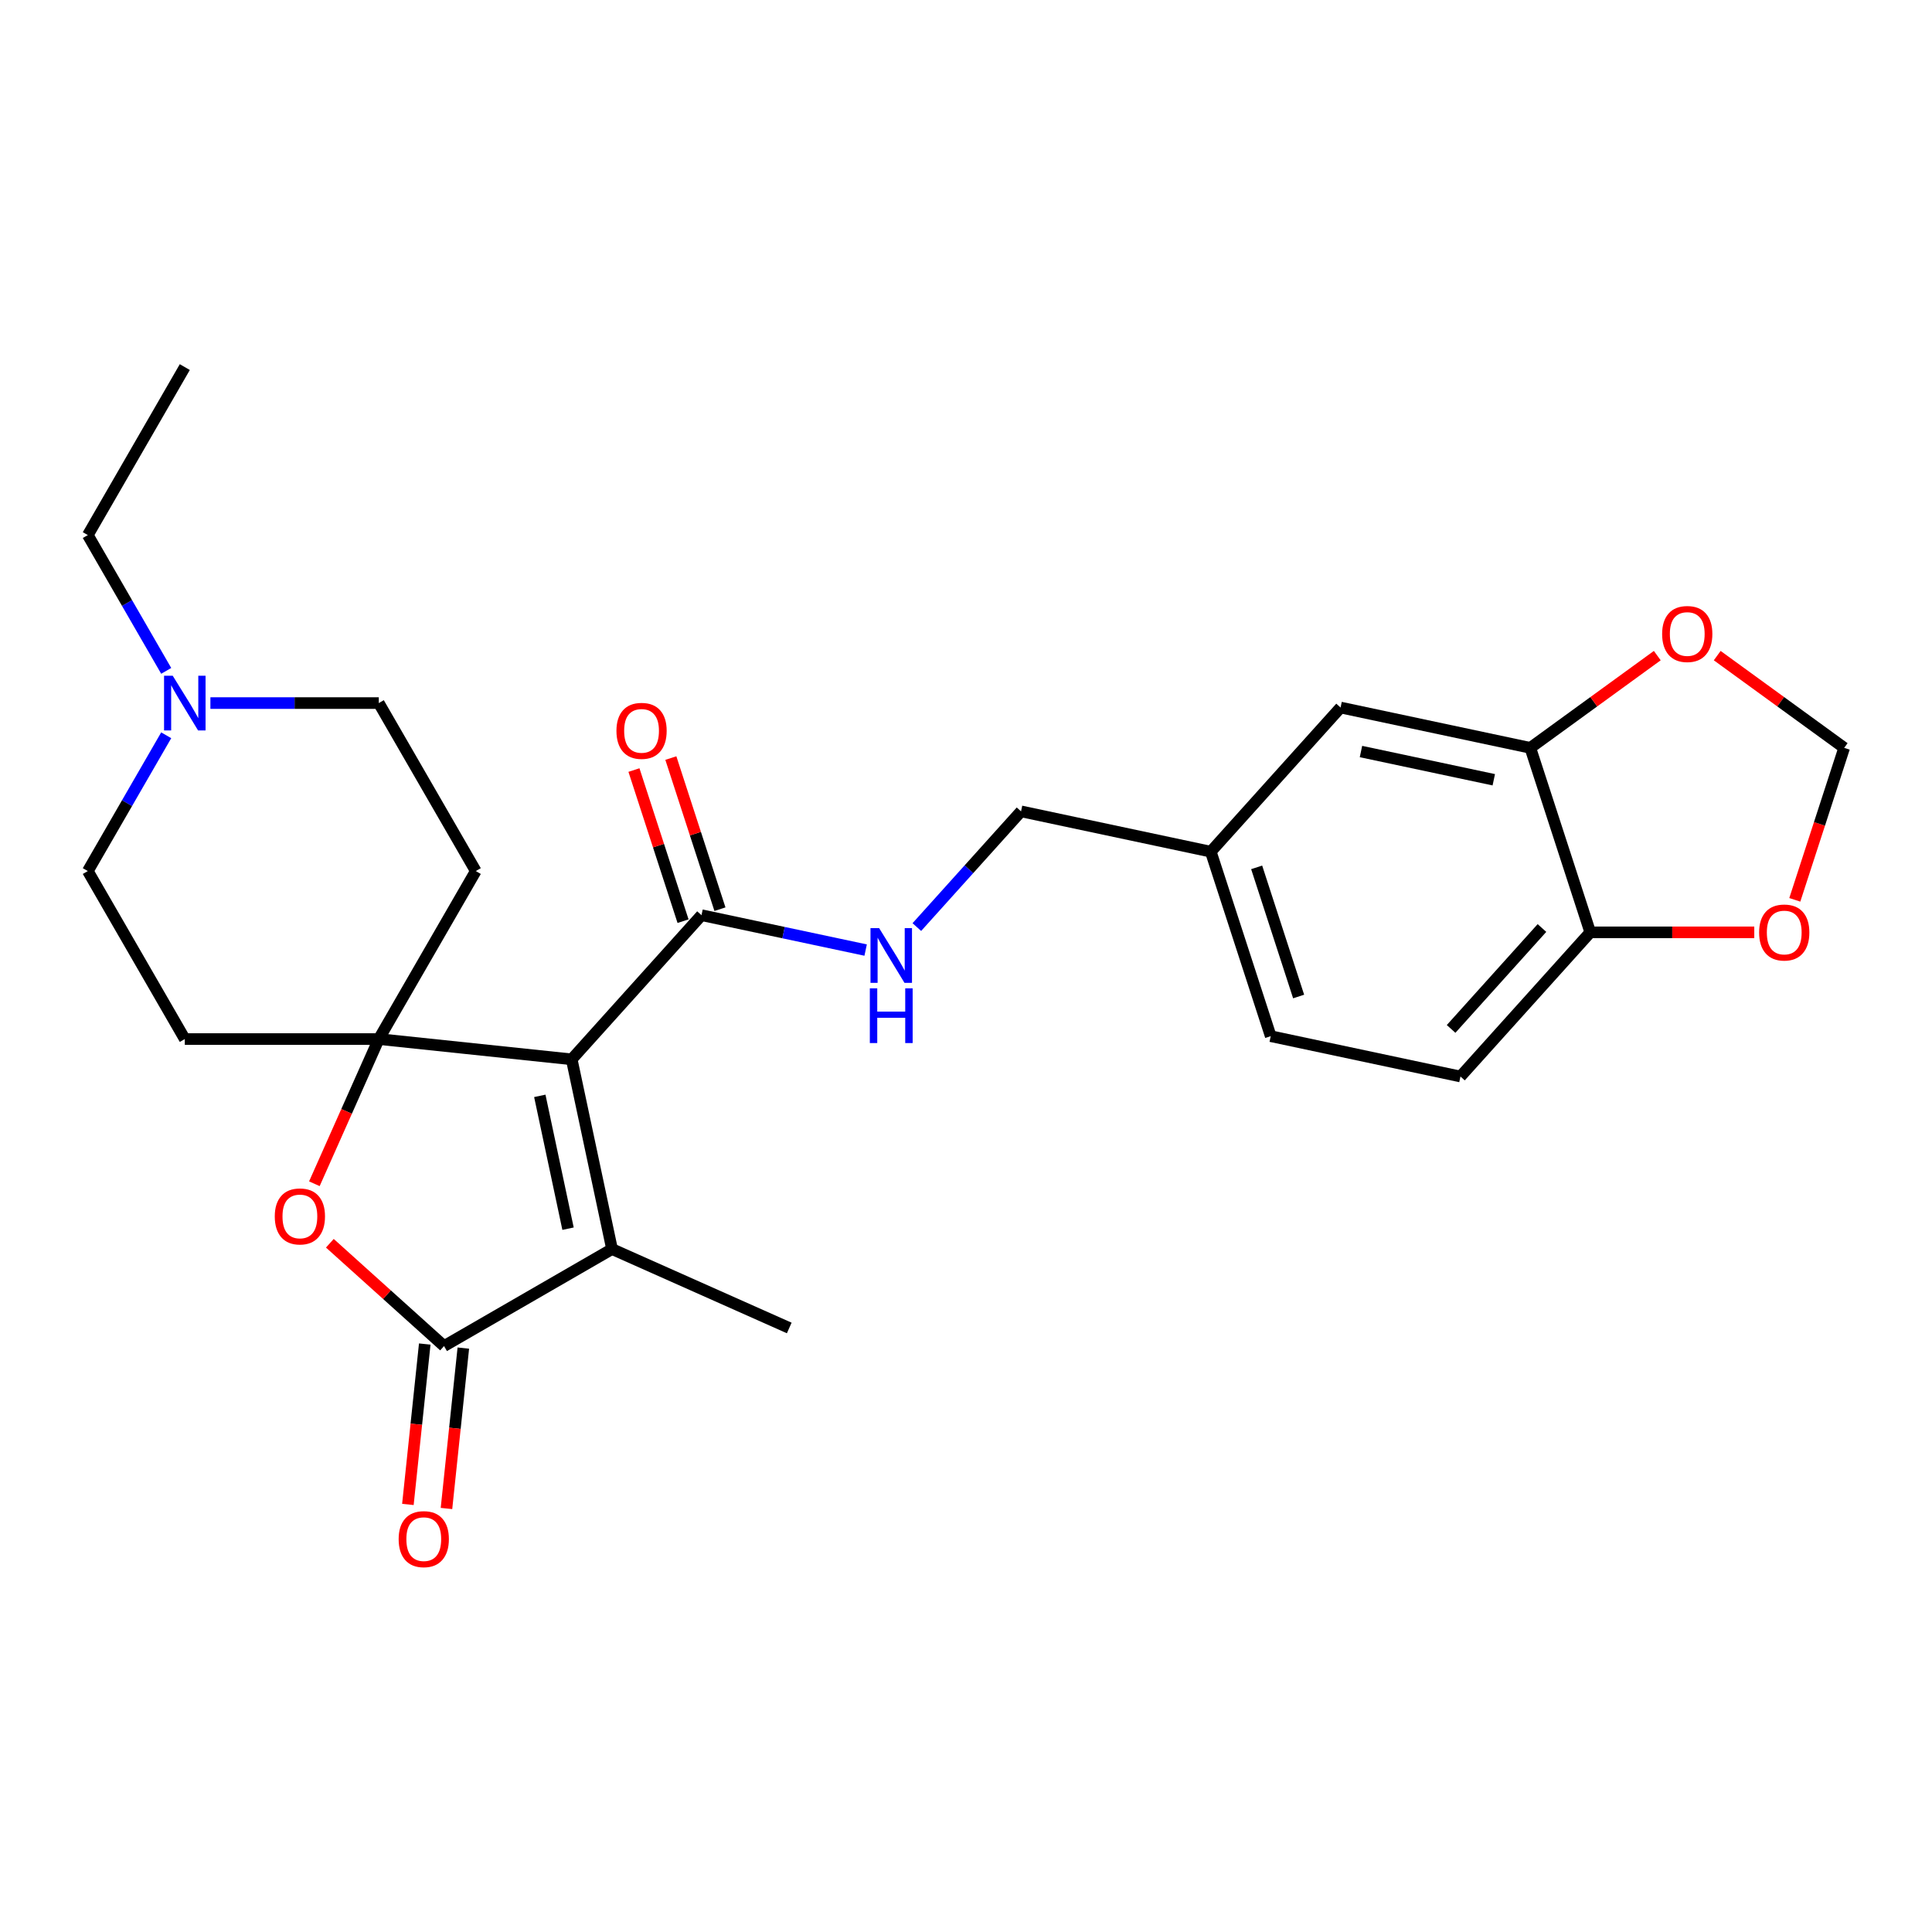 <?xml version='1.0' encoding='iso-8859-1'?>
<svg version='1.1' baseProfile='full'
              xmlns='http://www.w3.org/2000/svg'
                      xmlns:rdkit='http://www.rdkit.org/xml'
                      xmlns:xlink='http://www.w3.org/1999/xlink'
                  xml:space='preserve'
width='1000px' height='1000px' viewBox='0 0 1000 1000'>
<!-- END OF HEADER -->
<rect style='opacity:1.0;fill:#FFFFFF;stroke:none' width='1000' height='1000' x='0' y='0'> </rect>
<path class='bond-0' d='M 295.913,548.31 L 196.06,537.815' style='fill:none;fill-rule:evenodd;stroke:#000000;stroke-width:6px;stroke-linecap:butt;stroke-linejoin:miter;stroke-opacity:1' />
<path class='bond-1' d='M 295.913,548.31 L 316.788,646.519' style='fill:none;fill-rule:evenodd;stroke:#000000;stroke-width:6px;stroke-linecap:butt;stroke-linejoin:miter;stroke-opacity:1' />
<path class='bond-1' d='M 279.402,567.216 L 294.015,635.963' style='fill:none;fill-rule:evenodd;stroke:#000000;stroke-width:6px;stroke-linecap:butt;stroke-linejoin:miter;stroke-opacity:1' />
<path class='bond-4' d='M 295.913,548.31 L 363.096,473.696' style='fill:none;fill-rule:evenodd;stroke:#000000;stroke-width:6px;stroke-linecap:butt;stroke-linejoin:miter;stroke-opacity:1' />
<path class='bond-3' d='M 196.06,537.815 L 179.387,575.261' style='fill:none;fill-rule:evenodd;stroke:#000000;stroke-width:6px;stroke-linecap:butt;stroke-linejoin:miter;stroke-opacity:1' />
<path class='bond-3' d='M 179.387,575.261 L 162.715,612.708' style='fill:none;fill-rule:evenodd;stroke:#FF0000;stroke-width:6px;stroke-linecap:butt;stroke-linejoin:miter;stroke-opacity:1' />
<path class='bond-5' d='M 196.06,537.815 L 246.261,450.863' style='fill:none;fill-rule:evenodd;stroke:#000000;stroke-width:6px;stroke-linecap:butt;stroke-linejoin:miter;stroke-opacity:1' />
<path class='bond-6' d='M 196.06,537.815 L 95.656,537.815' style='fill:none;fill-rule:evenodd;stroke:#000000;stroke-width:6px;stroke-linecap:butt;stroke-linejoin:miter;stroke-opacity:1' />
<path class='bond-2' d='M 316.788,646.519 L 229.836,696.721' style='fill:none;fill-rule:evenodd;stroke:#000000;stroke-width:6px;stroke-linecap:butt;stroke-linejoin:miter;stroke-opacity:1' />
<path class='bond-22' d='M 316.788,646.519 L 408.511,687.357' style='fill:none;fill-rule:evenodd;stroke:#000000;stroke-width:6px;stroke-linecap:butt;stroke-linejoin:miter;stroke-opacity:1' />
<path class='bond-12' d='M 219.851,695.671 L 215.488,737.183' style='fill:none;fill-rule:evenodd;stroke:#000000;stroke-width:6px;stroke-linecap:butt;stroke-linejoin:miter;stroke-opacity:1' />
<path class='bond-12' d='M 215.488,737.183 L 211.125,778.695' style='fill:none;fill-rule:evenodd;stroke:#FF0000;stroke-width:6px;stroke-linecap:butt;stroke-linejoin:miter;stroke-opacity:1' />
<path class='bond-12' d='M 239.821,697.77 L 235.458,739.282' style='fill:none;fill-rule:evenodd;stroke:#000000;stroke-width:6px;stroke-linecap:butt;stroke-linejoin:miter;stroke-opacity:1' />
<path class='bond-12' d='M 235.458,739.282 L 231.095,780.794' style='fill:none;fill-rule:evenodd;stroke:#FF0000;stroke-width:6px;stroke-linecap:butt;stroke-linejoin:miter;stroke-opacity:1' />
<path class='bond-26' d='M 229.836,696.721 L 200.284,670.112' style='fill:none;fill-rule:evenodd;stroke:#000000;stroke-width:6px;stroke-linecap:butt;stroke-linejoin:miter;stroke-opacity:1' />
<path class='bond-26' d='M 200.284,670.112 L 170.732,643.503' style='fill:none;fill-rule:evenodd;stroke:#FF0000;stroke-width:6px;stroke-linecap:butt;stroke-linejoin:miter;stroke-opacity:1' />
<path class='bond-9' d='M 363.096,473.696 L 405.575,482.725' style='fill:none;fill-rule:evenodd;stroke:#000000;stroke-width:6px;stroke-linecap:butt;stroke-linejoin:miter;stroke-opacity:1' />
<path class='bond-9' d='M 405.575,482.725 L 448.055,491.754' style='fill:none;fill-rule:evenodd;stroke:#0000FF;stroke-width:6px;stroke-linecap:butt;stroke-linejoin:miter;stroke-opacity:1' />
<path class='bond-15' d='M 372.645,470.593 L 359.937,431.484' style='fill:none;fill-rule:evenodd;stroke:#000000;stroke-width:6px;stroke-linecap:butt;stroke-linejoin:miter;stroke-opacity:1' />
<path class='bond-15' d='M 359.937,431.484 L 347.23,392.374' style='fill:none;fill-rule:evenodd;stroke:#FF0000;stroke-width:6px;stroke-linecap:butt;stroke-linejoin:miter;stroke-opacity:1' />
<path class='bond-15' d='M 353.547,476.798 L 340.839,437.689' style='fill:none;fill-rule:evenodd;stroke:#000000;stroke-width:6px;stroke-linecap:butt;stroke-linejoin:miter;stroke-opacity:1' />
<path class='bond-15' d='M 340.839,437.689 L 328.132,398.579' style='fill:none;fill-rule:evenodd;stroke:#FF0000;stroke-width:6px;stroke-linecap:butt;stroke-linejoin:miter;stroke-opacity:1' />
<path class='bond-17' d='M 246.261,450.863 L 196.06,363.911' style='fill:none;fill-rule:evenodd;stroke:#000000;stroke-width:6px;stroke-linecap:butt;stroke-linejoin:miter;stroke-opacity:1' />
<path class='bond-18' d='M 95.656,537.815 L 45.455,450.863' style='fill:none;fill-rule:evenodd;stroke:#000000;stroke-width:6px;stroke-linecap:butt;stroke-linejoin:miter;stroke-opacity:1' />
<path class='bond-7' d='M 792.089,387.092 L 693.88,366.217' style='fill:none;fill-rule:evenodd;stroke:#000000;stroke-width:6px;stroke-linecap:butt;stroke-linejoin:miter;stroke-opacity:1' />
<path class='bond-7' d='M 773.183,403.603 L 704.437,388.99' style='fill:none;fill-rule:evenodd;stroke:#000000;stroke-width:6px;stroke-linecap:butt;stroke-linejoin:miter;stroke-opacity:1' />
<path class='bond-11' d='M 792.089,387.092 L 824.948,363.219' style='fill:none;fill-rule:evenodd;stroke:#000000;stroke-width:6px;stroke-linecap:butt;stroke-linejoin:miter;stroke-opacity:1' />
<path class='bond-11' d='M 824.948,363.219 L 857.807,339.346' style='fill:none;fill-rule:evenodd;stroke:#FF0000;stroke-width:6px;stroke-linecap:butt;stroke-linejoin:miter;stroke-opacity:1' />
<path class='bond-28' d='M 792.089,387.092 L 823.116,482.582' style='fill:none;fill-rule:evenodd;stroke:#000000;stroke-width:6px;stroke-linecap:butt;stroke-linejoin:miter;stroke-opacity:1' />
<path class='bond-8' d='M 86.032,380.581 L 65.743,415.722' style='fill:none;fill-rule:evenodd;stroke:#0000FF;stroke-width:6px;stroke-linecap:butt;stroke-linejoin:miter;stroke-opacity:1' />
<path class='bond-8' d='M 65.743,415.722 L 45.455,450.863' style='fill:none;fill-rule:evenodd;stroke:#000000;stroke-width:6px;stroke-linecap:butt;stroke-linejoin:miter;stroke-opacity:1' />
<path class='bond-24' d='M 86.032,347.241 L 65.743,312.1' style='fill:none;fill-rule:evenodd;stroke:#0000FF;stroke-width:6px;stroke-linecap:butt;stroke-linejoin:miter;stroke-opacity:1' />
<path class='bond-24' d='M 65.743,312.1 L 45.455,276.959' style='fill:none;fill-rule:evenodd;stroke:#000000;stroke-width:6px;stroke-linecap:butt;stroke-linejoin:miter;stroke-opacity:1' />
<path class='bond-27' d='M 108.906,363.911 L 152.483,363.911' style='fill:none;fill-rule:evenodd;stroke:#0000FF;stroke-width:6px;stroke-linecap:butt;stroke-linejoin:miter;stroke-opacity:1' />
<path class='bond-27' d='M 152.483,363.911 L 196.06,363.911' style='fill:none;fill-rule:evenodd;stroke:#000000;stroke-width:6px;stroke-linecap:butt;stroke-linejoin:miter;stroke-opacity:1' />
<path class='bond-21' d='M 474.555,479.855 L 501.522,449.906' style='fill:none;fill-rule:evenodd;stroke:#0000FF;stroke-width:6px;stroke-linecap:butt;stroke-linejoin:miter;stroke-opacity:1' />
<path class='bond-21' d='M 501.522,449.906 L 528.488,419.957' style='fill:none;fill-rule:evenodd;stroke:#000000;stroke-width:6px;stroke-linecap:butt;stroke-linejoin:miter;stroke-opacity:1' />
<path class='bond-10' d='M 823.116,482.582 L 755.933,557.196' style='fill:none;fill-rule:evenodd;stroke:#000000;stroke-width:6px;stroke-linecap:butt;stroke-linejoin:miter;stroke-opacity:1' />
<path class='bond-10' d='M 798.116,480.337 L 751.087,532.567' style='fill:none;fill-rule:evenodd;stroke:#000000;stroke-width:6px;stroke-linecap:butt;stroke-linejoin:miter;stroke-opacity:1' />
<path class='bond-13' d='M 823.116,482.582 L 865.562,482.582' style='fill:none;fill-rule:evenodd;stroke:#000000;stroke-width:6px;stroke-linecap:butt;stroke-linejoin:miter;stroke-opacity:1' />
<path class='bond-13' d='M 865.562,482.582 L 908.009,482.582' style='fill:none;fill-rule:evenodd;stroke:#FF0000;stroke-width:6px;stroke-linecap:butt;stroke-linejoin:miter;stroke-opacity:1' />
<path class='bond-14' d='M 888.828,339.346 L 921.686,363.219' style='fill:none;fill-rule:evenodd;stroke:#FF0000;stroke-width:6px;stroke-linecap:butt;stroke-linejoin:miter;stroke-opacity:1' />
<path class='bond-14' d='M 921.686,363.219 L 954.545,387.092' style='fill:none;fill-rule:evenodd;stroke:#000000;stroke-width:6px;stroke-linecap:butt;stroke-linejoin:miter;stroke-opacity:1' />
<path class='bond-29' d='M 928.988,465.752 L 941.767,426.422' style='fill:none;fill-rule:evenodd;stroke:#FF0000;stroke-width:6px;stroke-linecap:butt;stroke-linejoin:miter;stroke-opacity:1' />
<path class='bond-29' d='M 941.767,426.422 L 954.545,387.092' style='fill:none;fill-rule:evenodd;stroke:#000000;stroke-width:6px;stroke-linecap:butt;stroke-linejoin:miter;stroke-opacity:1' />
<path class='bond-16' d='M 693.88,366.217 L 626.697,440.832' style='fill:none;fill-rule:evenodd;stroke:#000000;stroke-width:6px;stroke-linecap:butt;stroke-linejoin:miter;stroke-opacity:1' />
<path class='bond-19' d='M 755.933,557.196 L 657.724,536.321' style='fill:none;fill-rule:evenodd;stroke:#000000;stroke-width:6px;stroke-linecap:butt;stroke-linejoin:miter;stroke-opacity:1' />
<path class='bond-20' d='M 626.697,440.832 L 528.488,419.957' style='fill:none;fill-rule:evenodd;stroke:#000000;stroke-width:6px;stroke-linecap:butt;stroke-linejoin:miter;stroke-opacity:1' />
<path class='bond-23' d='M 626.697,440.832 L 657.724,536.321' style='fill:none;fill-rule:evenodd;stroke:#000000;stroke-width:6px;stroke-linecap:butt;stroke-linejoin:miter;stroke-opacity:1' />
<path class='bond-23' d='M 650.449,448.95 L 672.167,515.792' style='fill:none;fill-rule:evenodd;stroke:#000000;stroke-width:6px;stroke-linecap:butt;stroke-linejoin:miter;stroke-opacity:1' />
<path class='bond-25' d='M 45.455,276.959 L 95.656,190.008' style='fill:none;fill-rule:evenodd;stroke:#000000;stroke-width:6px;stroke-linecap:butt;stroke-linejoin:miter;stroke-opacity:1' />
<path  class='atom-4' d='M 142.222 629.618
Q 142.222 622.818, 145.582 619.018
Q 148.942 615.218, 155.222 615.218
Q 161.502 615.218, 164.862 619.018
Q 168.222 622.818, 168.222 629.618
Q 168.222 636.498, 164.822 640.418
Q 161.422 644.298, 155.222 644.298
Q 148.982 644.298, 145.582 640.418
Q 142.222 636.538, 142.222 629.618
M 155.222 641.098
Q 159.542 641.098, 161.862 638.218
Q 164.222 635.298, 164.222 629.618
Q 164.222 624.058, 161.862 621.258
Q 159.542 618.418, 155.222 618.418
Q 150.902 618.418, 148.542 621.218
Q 146.222 624.018, 146.222 629.618
Q 146.222 635.338, 148.542 638.218
Q 150.902 641.098, 155.222 641.098
' fill='#FF0000'/>
<path  class='atom-9' d='M 89.396 349.751
L 98.676 364.751
Q 99.596 366.231, 101.076 368.911
Q 102.556 371.591, 102.636 371.751
L 102.636 349.751
L 106.396 349.751
L 106.396 378.071
L 102.516 378.071
L 92.556 361.671
Q 91.396 359.751, 90.156 357.551
Q 88.956 355.351, 88.596 354.671
L 88.596 378.071
L 84.916 378.071
L 84.916 349.751
L 89.396 349.751
' fill='#0000FF'/>
<path  class='atom-10' d='M 455.045 480.411
L 464.325 495.411
Q 465.245 496.891, 466.725 499.571
Q 468.205 502.251, 468.285 502.411
L 468.285 480.411
L 472.045 480.411
L 472.045 508.731
L 468.165 508.731
L 458.205 492.331
Q 457.045 490.411, 455.805 488.211
Q 454.605 486.011, 454.245 485.331
L 454.245 508.731
L 450.565 508.731
L 450.565 480.411
L 455.045 480.411
' fill='#0000FF'/>
<path  class='atom-10' d='M 450.225 511.563
L 454.065 511.563
L 454.065 523.603
L 468.545 523.603
L 468.545 511.563
L 472.385 511.563
L 472.385 539.883
L 468.545 539.883
L 468.545 526.803
L 454.065 526.803
L 454.065 539.883
L 450.225 539.883
L 450.225 511.563
' fill='#0000FF'/>
<path  class='atom-12' d='M 860.317 328.157
Q 860.317 321.357, 863.677 317.557
Q 867.037 313.757, 873.317 313.757
Q 879.597 313.757, 882.957 317.557
Q 886.317 321.357, 886.317 328.157
Q 886.317 335.037, 882.917 338.957
Q 879.517 342.837, 873.317 342.837
Q 867.077 342.837, 863.677 338.957
Q 860.317 335.077, 860.317 328.157
M 873.317 339.637
Q 877.637 339.637, 879.957 336.757
Q 882.317 333.837, 882.317 328.157
Q 882.317 322.597, 879.957 319.797
Q 877.637 316.957, 873.317 316.957
Q 868.997 316.957, 866.637 319.757
Q 864.317 322.557, 864.317 328.157
Q 864.317 333.877, 866.637 336.757
Q 868.997 339.637, 873.317 339.637
' fill='#FF0000'/>
<path  class='atom-13' d='M 206.341 796.654
Q 206.341 789.854, 209.701 786.054
Q 213.061 782.254, 219.341 782.254
Q 225.621 782.254, 228.981 786.054
Q 232.341 789.854, 232.341 796.654
Q 232.341 803.534, 228.941 807.454
Q 225.541 811.334, 219.341 811.334
Q 213.101 811.334, 209.701 807.454
Q 206.341 803.574, 206.341 796.654
M 219.341 808.134
Q 223.661 808.134, 225.981 805.254
Q 228.341 802.334, 228.341 796.654
Q 228.341 791.094, 225.981 788.294
Q 223.661 785.454, 219.341 785.454
Q 215.021 785.454, 212.661 788.254
Q 210.341 791.054, 210.341 796.654
Q 210.341 802.374, 212.661 805.254
Q 215.021 808.134, 219.341 808.134
' fill='#FF0000'/>
<path  class='atom-14' d='M 910.519 482.662
Q 910.519 475.862, 913.879 472.062
Q 917.239 468.262, 923.519 468.262
Q 929.799 468.262, 933.159 472.062
Q 936.519 475.862, 936.519 482.662
Q 936.519 489.542, 933.119 493.462
Q 929.719 497.342, 923.519 497.342
Q 917.279 497.342, 913.879 493.462
Q 910.519 489.582, 910.519 482.662
M 923.519 494.142
Q 927.839 494.142, 930.159 491.262
Q 932.519 488.342, 932.519 482.662
Q 932.519 477.102, 930.159 474.302
Q 927.839 471.462, 923.519 471.462
Q 919.199 471.462, 916.839 474.262
Q 914.519 477.062, 914.519 482.662
Q 914.519 488.382, 916.839 491.262
Q 919.199 494.142, 923.519 494.142
' fill='#FF0000'/>
<path  class='atom-16' d='M 319.069 378.287
Q 319.069 371.487, 322.429 367.687
Q 325.789 363.887, 332.069 363.887
Q 338.349 363.887, 341.709 367.687
Q 345.069 371.487, 345.069 378.287
Q 345.069 385.167, 341.669 389.087
Q 338.269 392.967, 332.069 392.967
Q 325.829 392.967, 322.429 389.087
Q 319.069 385.207, 319.069 378.287
M 332.069 389.767
Q 336.389 389.767, 338.709 386.887
Q 341.069 383.967, 341.069 378.287
Q 341.069 372.727, 338.709 369.927
Q 336.389 367.087, 332.069 367.087
Q 327.749 367.087, 325.389 369.887
Q 323.069 372.687, 323.069 378.287
Q 323.069 384.007, 325.389 386.887
Q 327.749 389.767, 332.069 389.767
' fill='#FF0000'/>
</svg>
